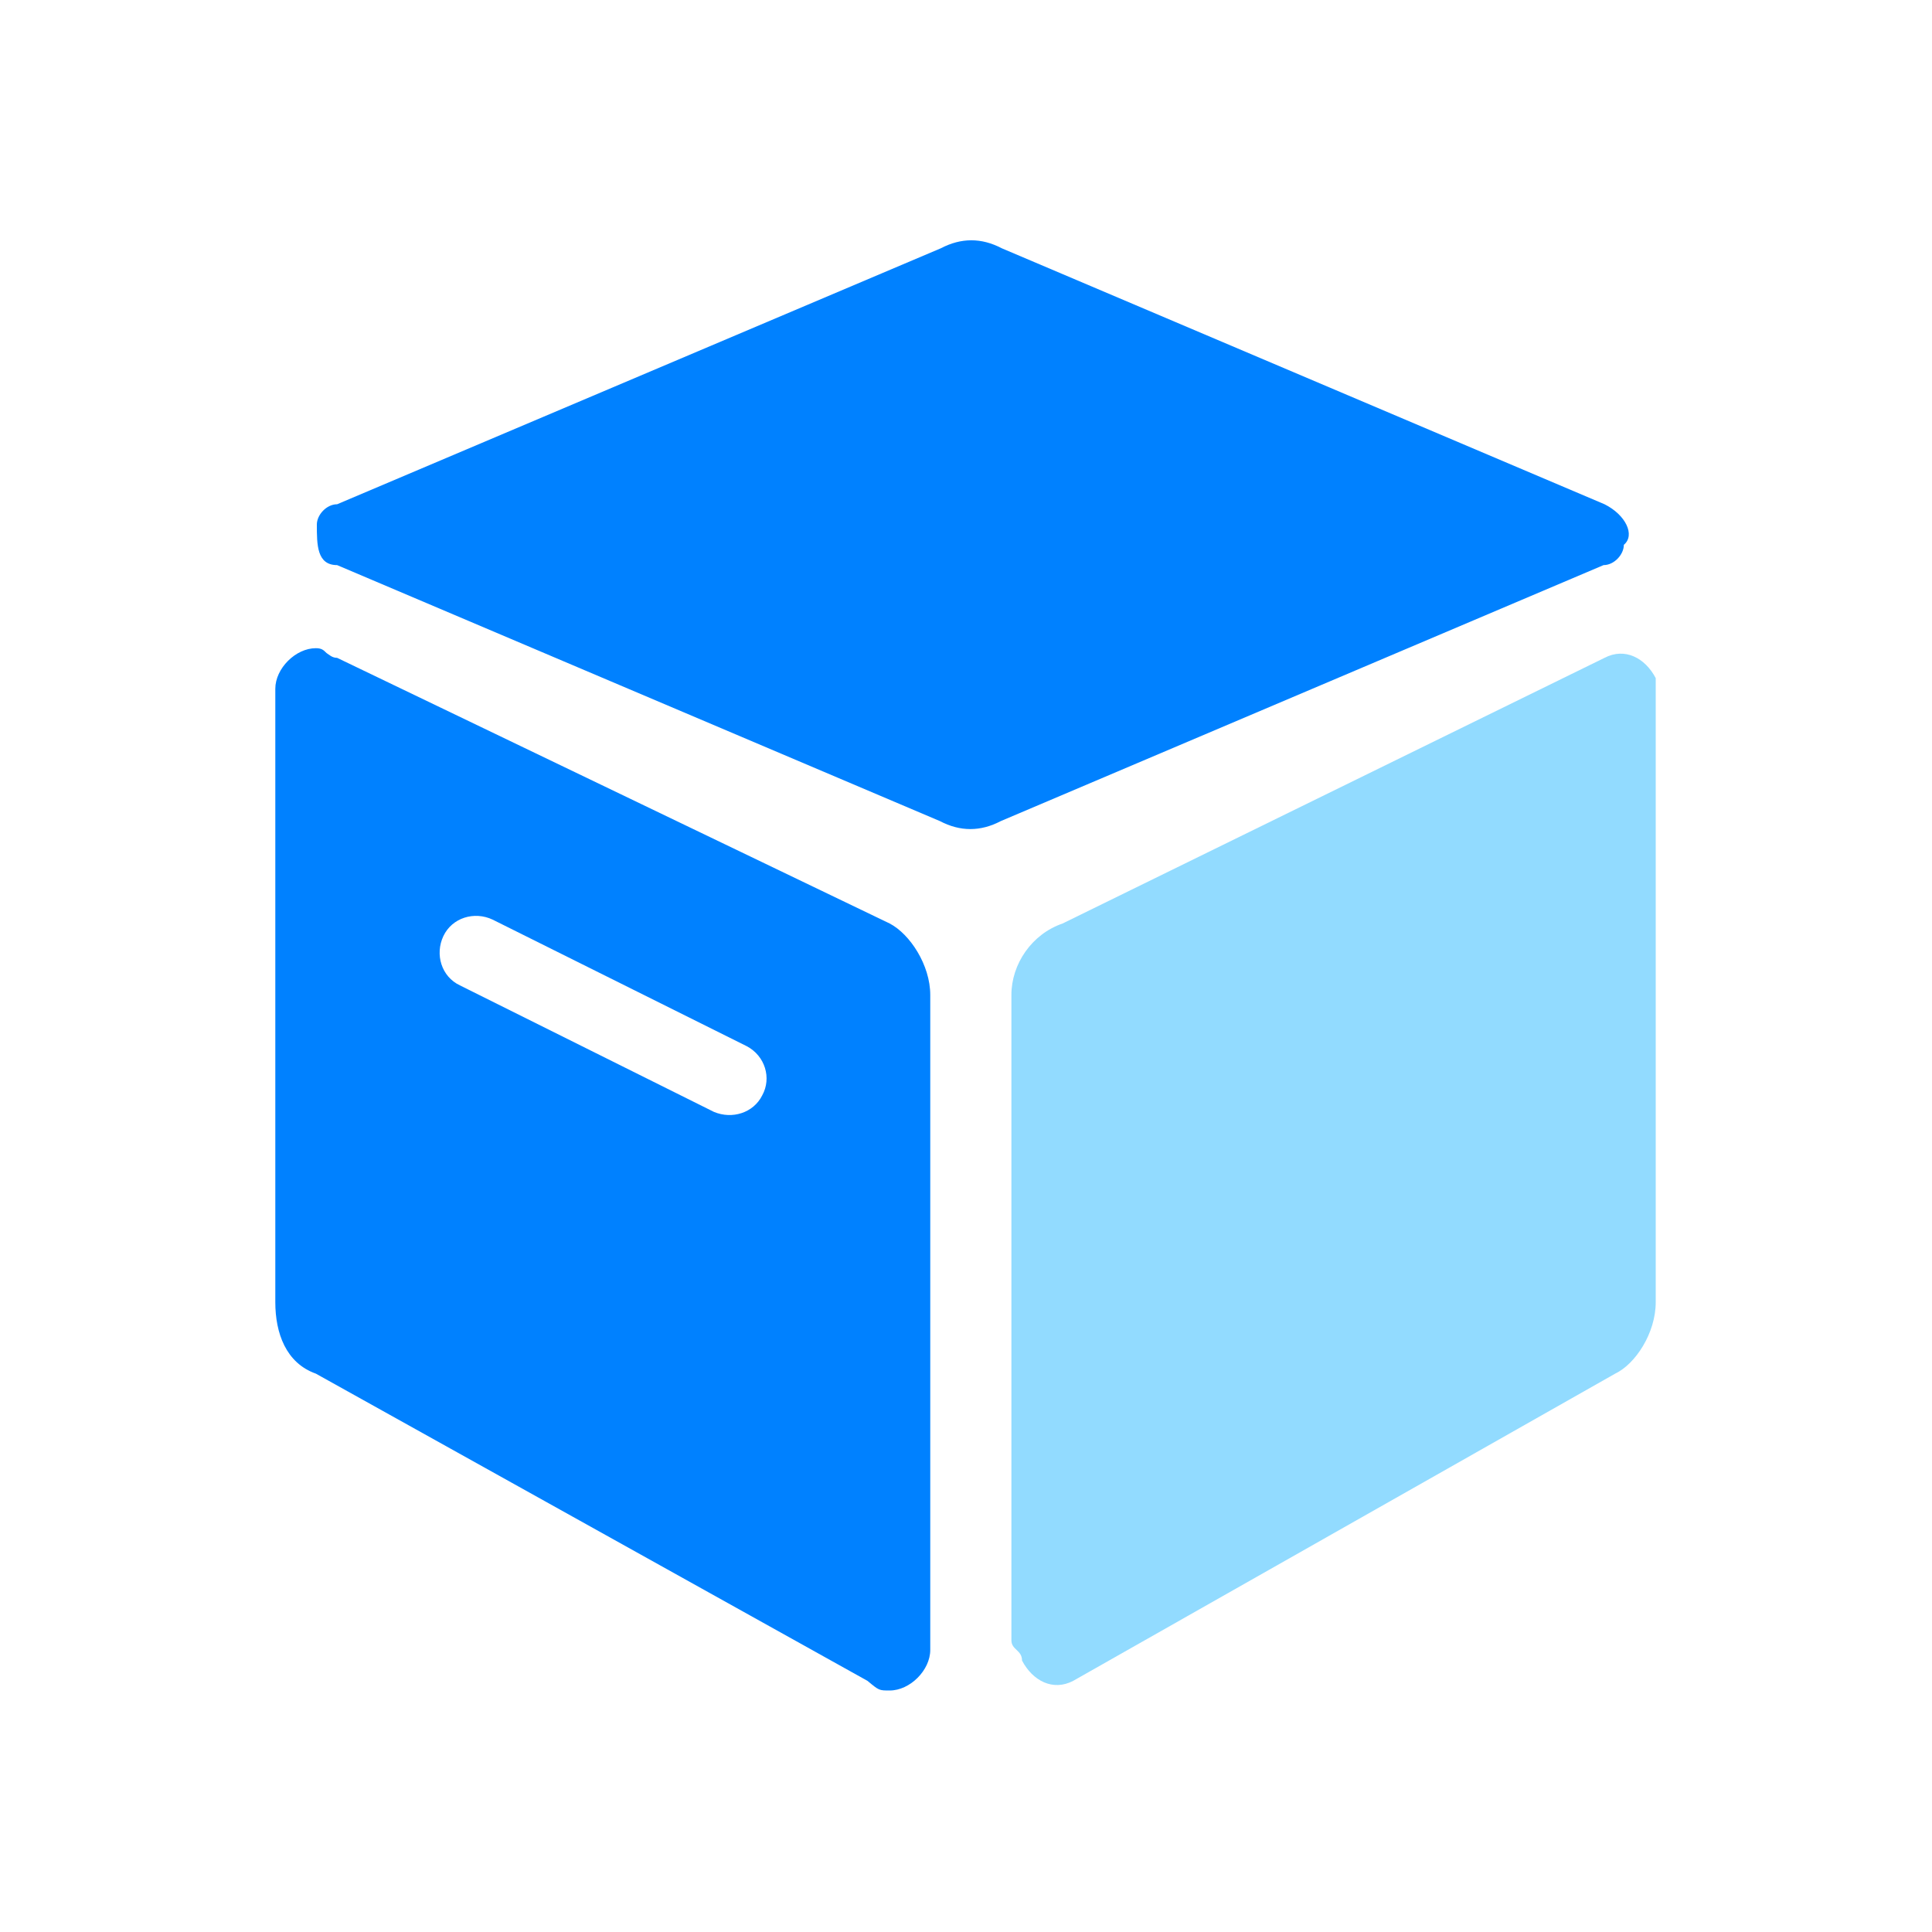 <?xml version="1.0" encoding="utf-8"?>
<!-- Generator: Adobe Illustrator 28.3.0, SVG Export Plug-In . SVG Version: 6.00 Build 0)  -->
<svg version="1.1" id="图层_1" xmlns="http://www.w3.org/2000/svg" xmlns:xlink="http://www.w3.org/1999/xlink" x="0px" y="0px"
	 viewBox="0 0 200 200" style="enable-background:new 0 0 200 200;" xml:space="preserve">
<style type="text/css">
	.st0{fill:#0081FF;}
	.st1{fill:#92DBFF;}
</style>
<path class="st0" d="M92.1,95.6L34.9,68.1c-0.5,0-0.8-0.3-1.1-0.5c-0.3-0.3-0.5-0.5-1.1-0.5c-2.1,0-4.2,2.1-4.2,4.2v63.5
	c0,3.2,1.1,6.3,4.2,7.4l57.1,31.8C91,175,91,175,92.1,175c2.1,0,4.2-2.1,4.2-4.2V103C96.3,99.9,94.2,96.7,92.1,95.6L92.1,95.6z
	 M47.6,102c-1.9-0.9-2.6-3.2-1.7-5.1c0.9-1.9,3.2-2.6,5.1-1.7l0,0l26.3,13.1c1.9,1,2.6,3.3,1.6,5.1c-0.9,1.8-3.1,2.5-5,1.7L47.6,102
	L47.6,102z M166.1,52.2l-62.4-26.5c-2.1-1.1-4.2-1.1-6.3,0L34.9,52.2c-1.1,0-2.1,1.1-2.1,2.1c0,2.1,0,4.2,2.1,4.2l62.4,26.5
	c2.1,1.1,4.2,1.1,6.3,0l62.4-26.5c1.1,0,2.1-1.1,2.1-2.1C169.3,55.4,168.3,53.3,166.1,52.2L166.1,52.2z"/>
<path class="st1" d="M166.1,68.1c2.1-1.1,4.2,0,5.3,2.1v64.6c0,3.2-2.1,6.4-4.2,7.4l-56.1,31.8c-2.1,1.1-4.2,0-5.3-2.1
	c0-1.1-1.1-1.1-1.1-2.1V103c0-3.2,2.1-6.3,5.3-7.4L166.1,68.1L166.1,68.1z"/>
</svg>
